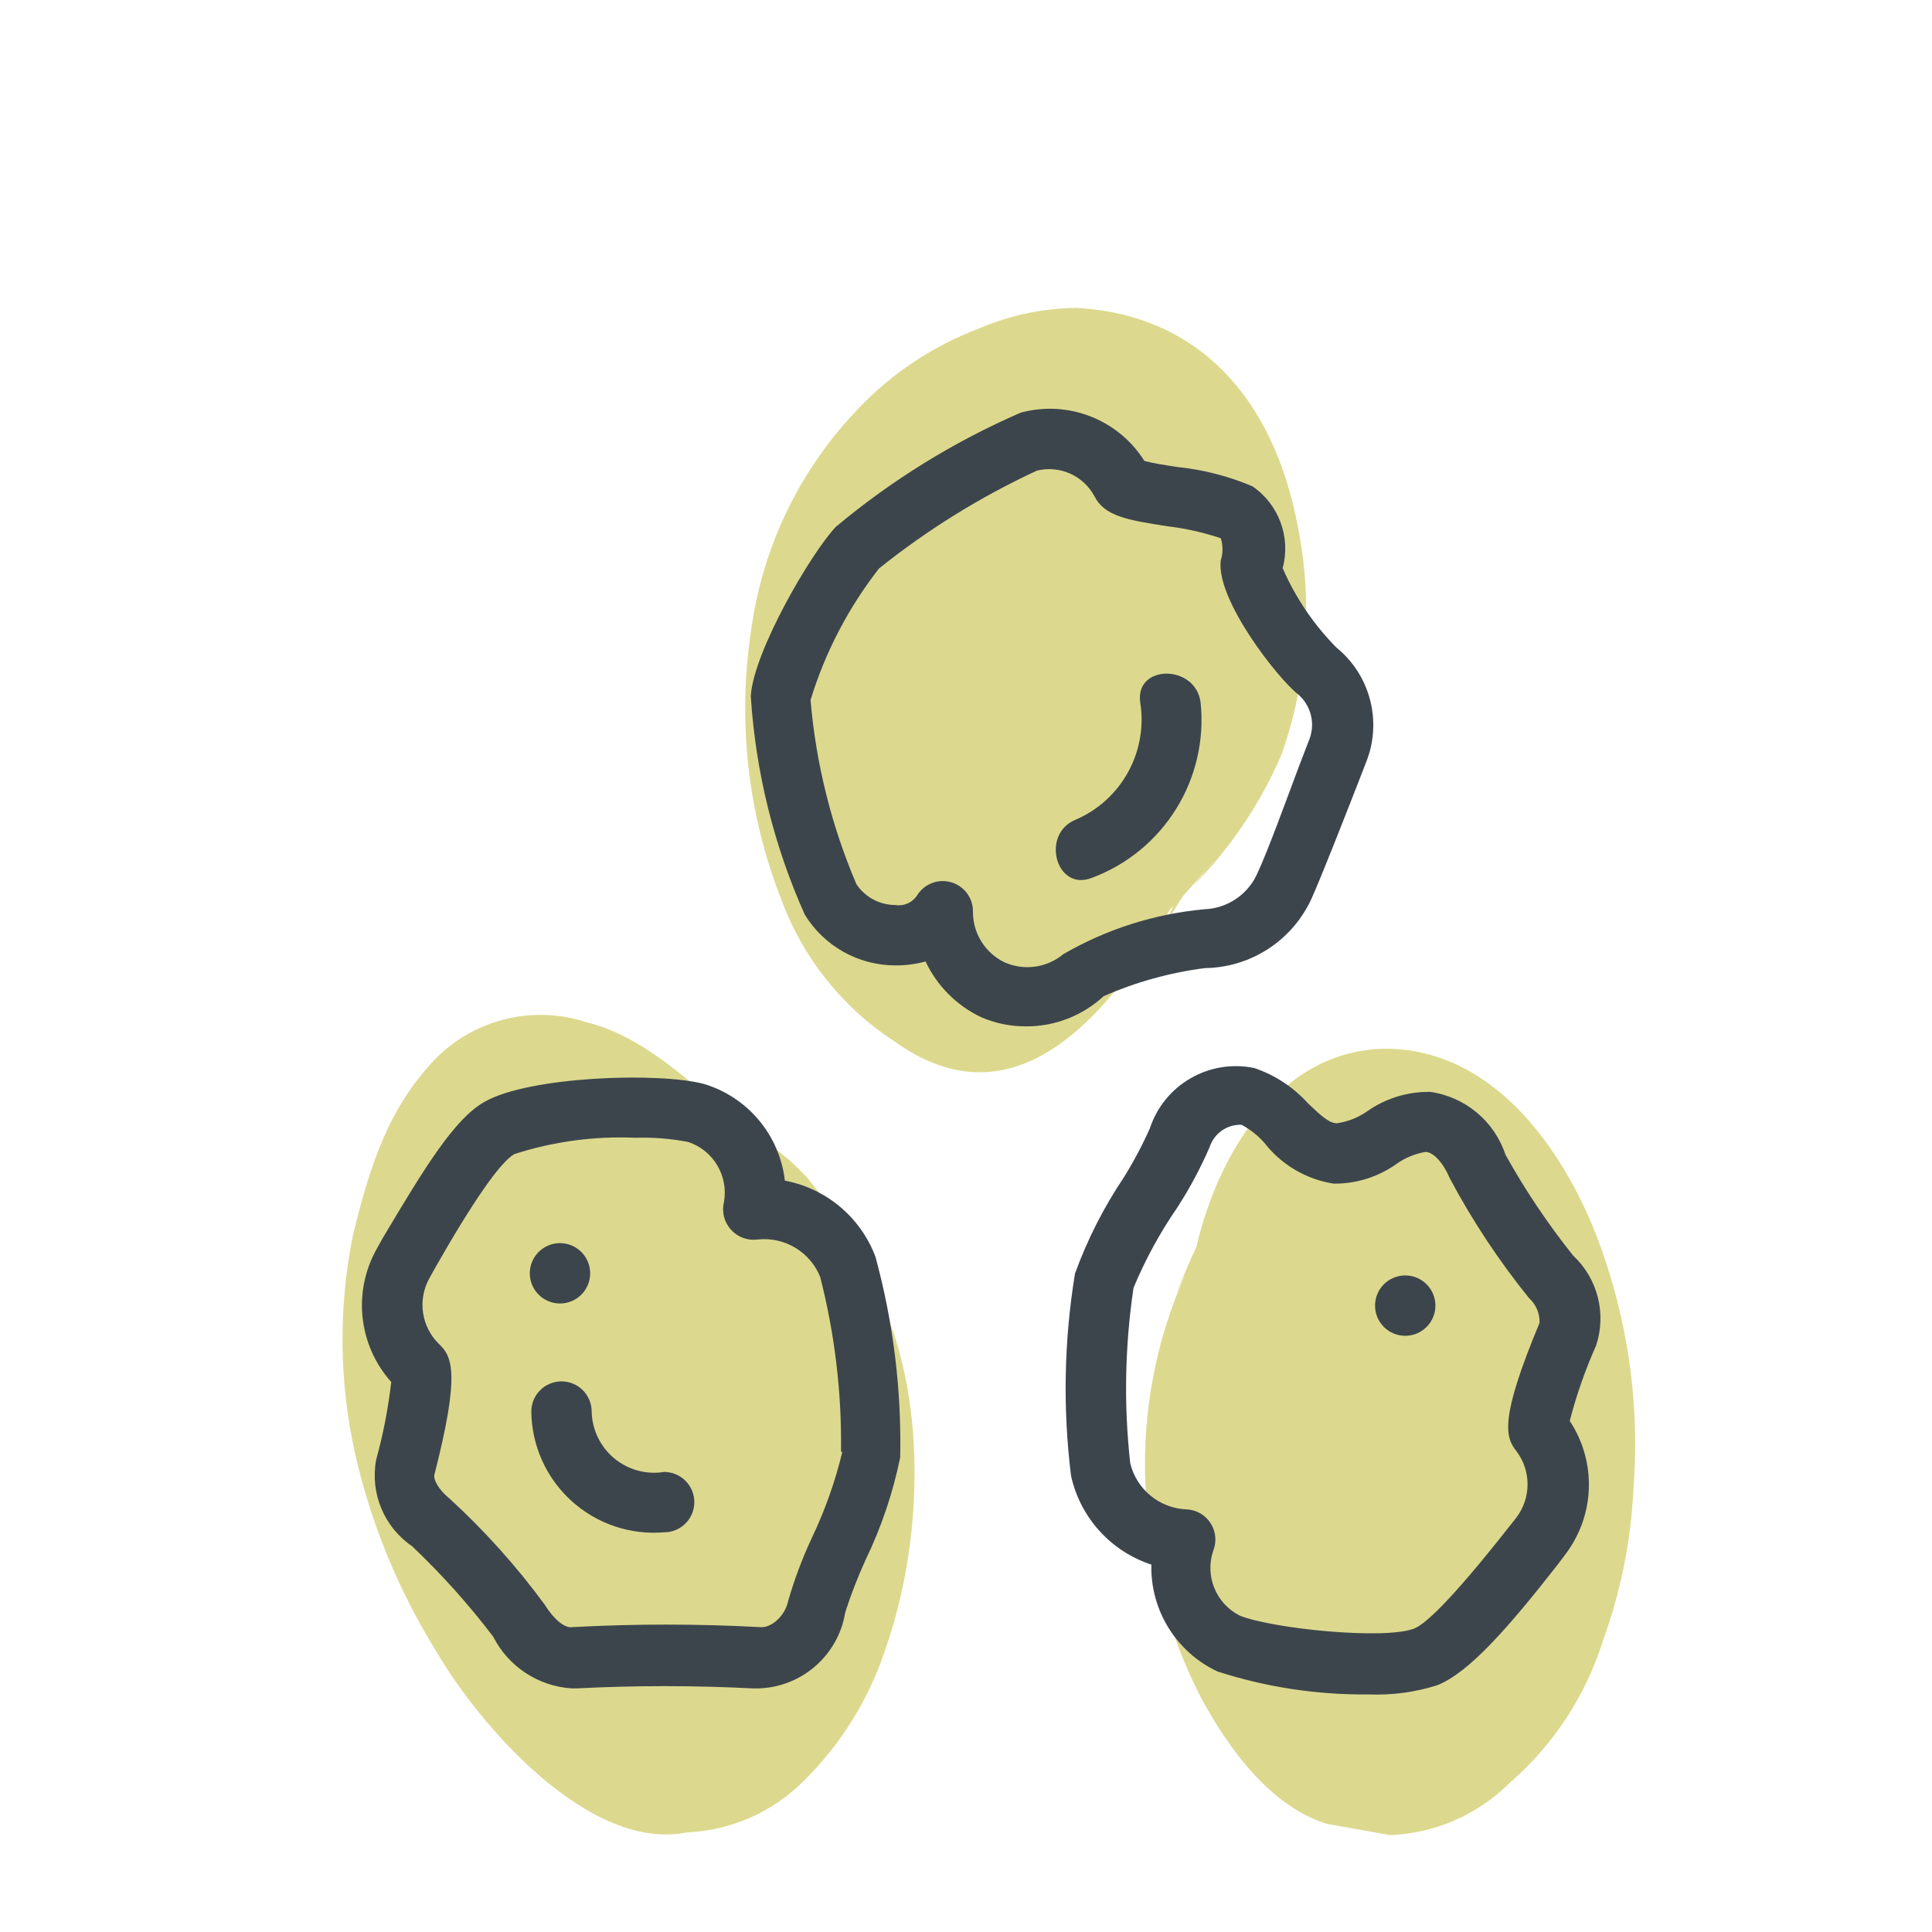 <svg xmlns="http://www.w3.org/2000/svg" width="64" height="64" viewBox="0 0 64 64" style="background:#fff">
  <g id="Sultaninen" fill="none" fill-rule="evenodd" stroke="none" stroke-width="1">
    <rect width="64" height="64" fill="#FFF"/>
    <g transform="translate(2 5)">
      <g id="Layer_2">
        <rect id="Rectangle" width="60" height="60" x=".86" y=".93"/>
        <rect id="Rectangle" width="60" height="60" x=".86" y=".93"/>
      </g>
      <g id="Layer_1" transform="translate(1 1)">
        <rect id="Rectangle" width="60" height="60" x="0" y="0"/>
        <g id="Group" fill="#BAB41D" fill-rule="nonzero" opacity=".5" transform="translate(21 4)">
          <path id="Path" d="M19,7.48 C18.18,3.09 15.62,0.42 11.67,0.2 C10.566,0.209 9.475,0.437 8.46,0.87 C6.853,1.473 5.413,2.45 4.26,3.72 C2.436,5.686 1.26,8.164 0.89,10.82 C0.419,13.856 0.764,16.962 1.89,19.82 C2.6,21.736 3.908,23.374 5.62,24.49 C8.753,26.75 11.803,25.29 14.77,20.11 C14.808,20.078 14.842,20.041 14.87,20 L14.42,21 C14.651,20.54 14.911,20.096 15.2,19.67 C15.54,19.29 15.88,18.91 16.2,18.52 L15.54,19.33 C16.77,18.079 17.757,16.611 18.45,15 C19.305,12.588 19.495,9.991 19,7.48 L19,7.48 Z"/>
        </g>
        <g id="Group" fill="#BAB41D" fill-rule="nonzero" opacity=".5" transform="translate(8 27)">
          <path id="Path" d="M18,9.7 C17.415,8.369 16.651,7.124 15.73,6 C15.218,5.453 14.636,4.976 14,4.58 L14.58,4.94 C12.51,3.66 10.84,1.46 8.42,0.86 C6.695,0.298 4.802,0.737 3.5,2 C1.85,3.66 1.23,5.71 0.69,7.93 C0.208,10.312 0.232,12.768 0.76,15.14 C1.284,17.461 2.194,19.679 3.45,21.7 C4.88,24.16 8.52,28.36 11.76,27.7 C13.219,27.638 14.601,27.027 15.63,25.99 C16.849,24.787 17.767,23.314 18.31,21.69 C19.6,18.08 19.75,13.14 18,9.7 Z"/>
        </g>
        <g id="Group" fill="#BAB41D" fill-rule="nonzero" opacity=".5" transform="translate(34 28)">
          <path id="Path" d="M15.74,6.57 C14.55,3.75 12.31,0.78 8.96,0.74 C5.4,0.74 3.35,4.22 2.63,7.31 C2.39,7.81 2.19,8.31 1.97,8.83 L2.28,8.18 C1.307,10.346 0.848,12.707 0.94,15.08 C1.017,17.578 1.649,20.027 2.79,22.25 C3.67,23.88 5.07,25.84 6.96,26.42 L9.05,26.79 C10.536,26.732 11.946,26.118 13,25.07 C14.46,23.808 15.537,22.163 16.11,20.32 C16.693,18.713 17.03,17.027 17.11,15.32 C17.34,12.336 16.871,9.34 15.74,6.57 Z"/>
        </g>
        <path id="Shape" fill="#3D454C" fill-rule="nonzero" d="M36.91 26.07C38.438 26.052 39.818 25.151 40.45 23.76 40.8 22.97 41.45 21.31 41.92 20.11L42.27 19.21C42.786 17.872 42.383 16.354 41.27 15.45L41.27 15.45C40.519 14.691 39.915 13.799 39.49 12.82 39.765 11.796 39.364 10.71 38.49 10.11 37.697 9.773 36.857 9.557 36 9.47 35.66 9.42 35.17 9.34 34.91 9.27 34.044 7.893 32.38 7.244 30.81 7.67 28.6 8.631 26.539 9.904 24.69 11.45 23.87 12.31 21.97 15.57 21.87 17.05 22.027 19.554 22.634 22.01 23.66 24.3 24.3 25.344 25.436 25.98 26.66 25.98 26.998 25.983 27.334 25.939 27.66 25.85 28.043 26.663 28.697 27.317 29.51 27.7 29.98 27.902 30.488 28.004 31 28 31.949 28.002 32.863 27.644 33.56 27 34.627 26.532 35.755 26.219 36.91 26.07zM30.28 25.88C29.638 25.572 29.229 24.922 29.23 24.21 29.241 23.759 28.948 23.356 28.515 23.228 28.083 23.099 27.618 23.276 27.38 23.66 27.225 23.9 26.942 24.026 26.66 23.98 26.142 23.98 25.658 23.721 25.37 23.29 24.542 21.351 24.029 19.291 23.85 17.19 24.334 15.61 25.103 14.132 26.12 12.83 27.727 11.544 29.483 10.456 31.35 9.59 32.101 9.405 32.881 9.751 33.25 10.43 33.58 11.1 34.36 11.23 35.65 11.43 36.259 11.502 36.859 11.636 37.44 11.83 37.516 12.067 37.516 12.323 37.44 12.56 37.27 13.85 39.32 16.47 40 17 40.416 17.357 40.571 17.932 40.39 18.45L40.04 19.36C39.61 20.5 39 22.2 38.62 23 38.297 23.661 37.636 24.092 36.9 24.12 35.25 24.271 33.653 24.779 32.22 25.61 31.677 26.061 30.926 26.165 30.28 25.88zM23 33.11C22.826 31.607 21.778 30.35 20.33 29.91 18.85 29.51 14.53 29.65 13.05 30.5 12.05 31.06 11.05 32.71 9.68 35.01L9.48 35.37C8.68 36.791 8.872 38.564 9.96 39.78 9.86 40.652 9.693 41.514 9.46 42.36 9.256 43.465 9.723 44.586 10.65 45.22 11.627 46.145 12.526 47.149 13.34 48.22 13.843 49.21 14.832 49.86 15.94 49.93L16.1 49.93C18.042 49.831 19.988 49.831 21.93 49.93 23.442 49.985 24.759 48.904 25 47.41 25.189 46.821 25.413 46.243 25.67 45.68 26.193 44.599 26.579 43.457 26.82 42.28 26.867 40.035 26.591 37.796 26 35.63 25.508 34.324 24.371 33.369 23 33.11L23 33.11zM24.9 42.11C24.665 43.082 24.329 44.027 23.9 44.93 23.582 45.608 23.318 46.31 23.11 47.03 23.01 47.52 22.56 47.94 22.17 47.9 20.105 47.789 18.035 47.789 15.97 47.9 15.7 47.95 15.33 47.62 15.04 47.15 14.107 45.88 13.052 44.704 11.89 43.64 11.53 43.35 11.35 43.01 11.39 42.85 12.25 39.5 11.98 38.93 11.54 38.52 10.964 37.957 10.829 37.08 11.21 36.37L11.42 35.99C12.69 33.76 13.58 32.49 14.04 32.23 15.331 31.814 16.685 31.631 18.04 31.69 18.63 31.671 19.22 31.718 19.8 31.83 20.637 32.109 21.14 32.962 20.98 33.83 20.903 34.154 20.993 34.496 21.22 34.74 21.442 34.986 21.772 35.106 22.1 35.06 22.99 34.964 23.835 35.47 24.17 36.3 24.653 38.188 24.885 40.131 24.86 42.08L24.9 42.11zM49.11 35.59C48.272 34.54 47.523 33.423 46.87 32.25 46.502 31.14 45.538 30.335 44.38 30.17 43.629 30.158 42.893 30.386 42.28 30.82 41.982 31.027 41.639 31.16 41.28 31.21 41.01 31.21 40.68 30.88 40.33 30.55 39.847 30.014 39.234 29.611 38.55 29.38 37.056 29.07 35.567 29.93 35.09 31.38 34.84 31.939 34.553 32.48 34.23 33 33.562 33.994 33.018 35.065 32.61 36.19 32.247 38.406 32.203 40.662 32.48 42.89 32.784 44.271 33.796 45.389 35.14 45.83 35.104 47.34 35.963 48.728 37.33 49.37 38.945 49.891 40.633 50.148 42.33 50.13 43.098 50.162 43.866 50.06 44.6 49.83 45.65 49.42 46.95 47.94 48.6 45.83L48.84 45.51C49.837 44.216 49.901 42.432 49 41.07 49.22 40.217 49.511 39.384 49.87 38.58 50.225 37.521 49.928 36.352 49.11 35.59zM48 37.82C46.67 41.01 46.86 41.61 47.24 42.08 47.723 42.726 47.723 43.614 47.24 44.26L46.98 44.59C44.98 47.13 44.18 47.82 43.84 47.95 42.84 48.33 39.14 47.95 38.07 47.52 37.282 47.123 36.906 46.206 37.19 45.37 37.31 45.07 37.277 44.73 37.103 44.458 36.928 44.186 36.633 44.016 36.31 44 35.414 43.967 34.65 43.341 34.44 42.47 34.226 40.537 34.263 38.584 34.55 36.66 34.939 35.725 35.425 34.834 36 34 36.411 33.364 36.769 32.695 37.07 32 37.218 31.544 37.651 31.241 38.13 31.26 38.469 31.442 38.766 31.694 39 32 39.56 32.649 40.333 33.078 41.18 33.21 41.929 33.217 42.661 32.986 43.27 32.55 43.553 32.35 43.878 32.217 44.22 32.16 44.49 32.16 44.82 32.54 45.03 33.04 45.776 34.44 46.653 35.766 47.65 37 47.882 37.209 48.01 37.509 48 37.82L48 37.82z"/>
        <path id="Path" fill="#3D454C" fill-rule="nonzero" d="M43.55 36.25C42.998 36.25 42.55 36.698 42.55 37.25 42.55 37.802 42.998 38.25 43.55 38.25 44.102 38.25 44.55 37.802 44.55 37.25 44.55 36.698 44.102 36.25 43.55 36.25zM19 42.76C18.409 42.856 17.805 42.69 17.344 42.307 16.884 41.923 16.613 41.359 16.6 40.76 16.6 40.208 16.152 39.76 15.6 39.76 15.048 39.76 14.6 40.208 14.6 40.76 14.613 41.888 15.094 42.96 15.929 43.718 16.763 44.477 17.876 44.855 19 44.76 19.552 44.76 20 44.312 20 43.76 20 43.208 19.552 42.76 19 42.76zM15.55 37.18C16.102 37.18 16.55 36.732 16.55 36.18 16.55 35.628 16.102 35.18 15.55 35.18 14.998 35.18 14.55 35.628 14.55 36.18 14.55 36.732 14.998 37.18 15.55 37.18zM34.77 17.26C35.034 18.891 34.157 20.494 32.64 21.15 31.46 21.62 31.98 23.55 33.17 23.08 35.558 22.19 37.04 19.795 36.77 17.26 36.6 16 34.6 16 34.77 17.26z"/>
      </g>
    </g>
  </g>
</svg>
